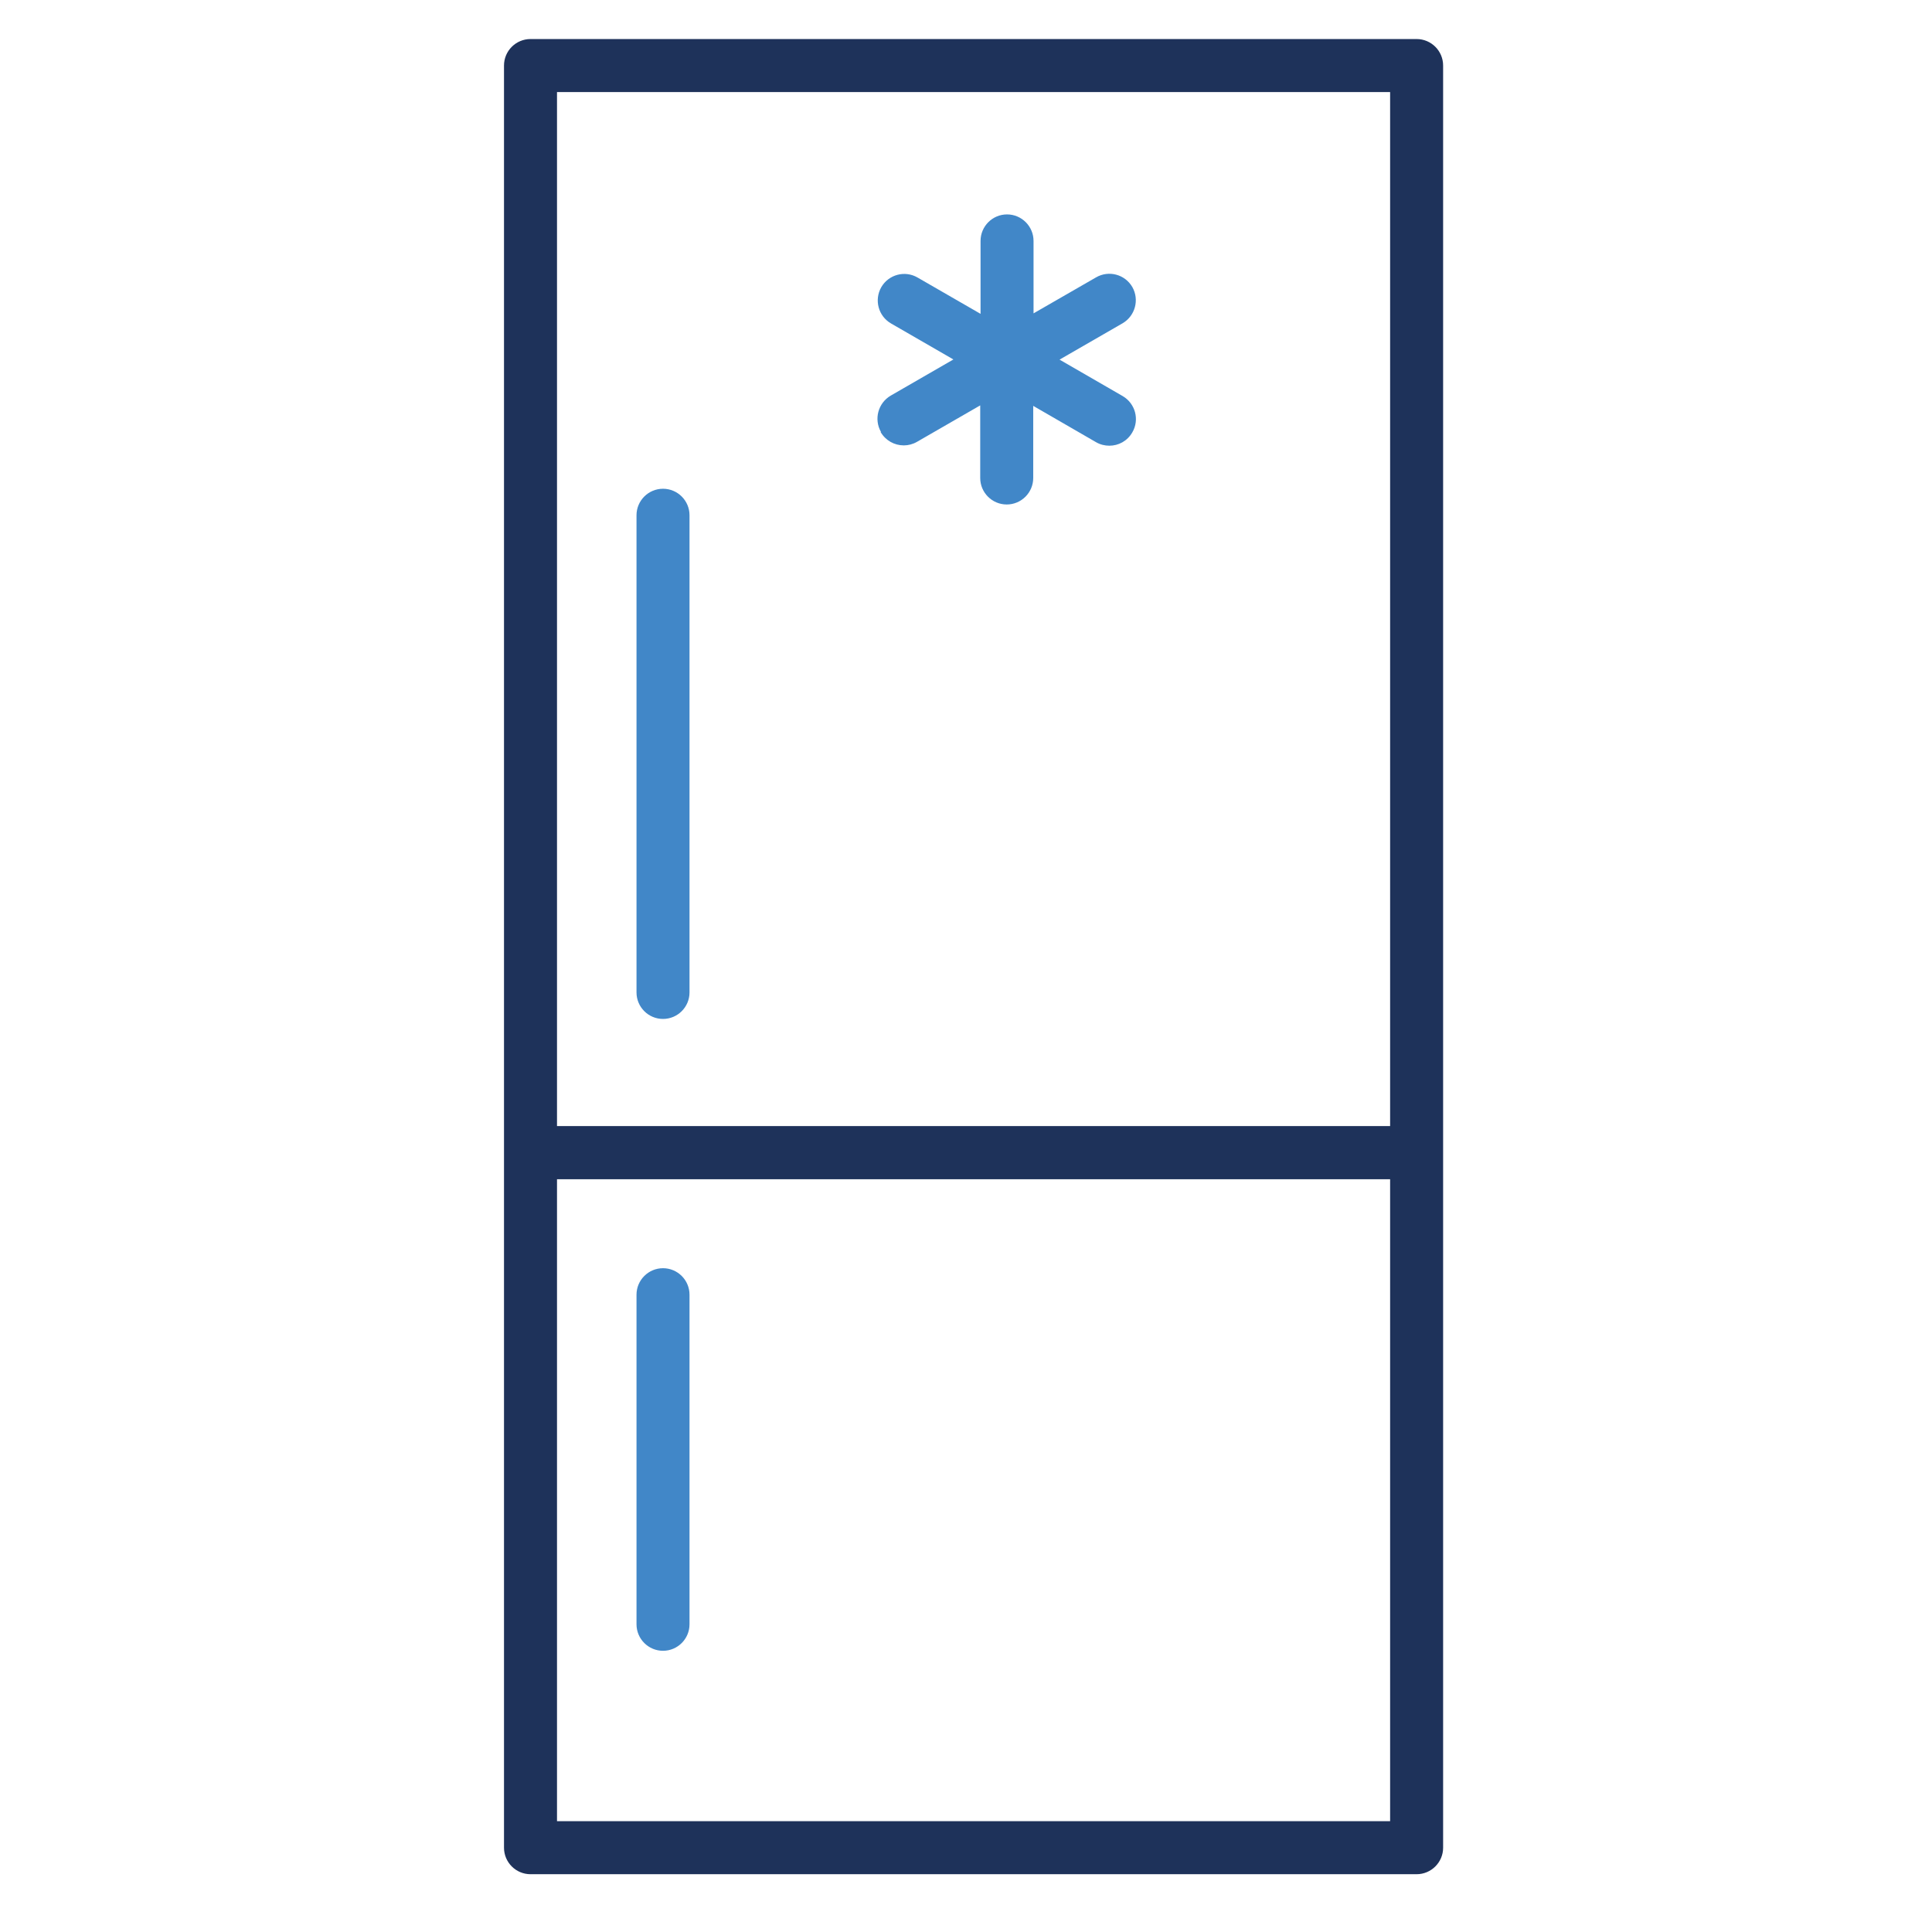 <?xml version="1.0" encoding="UTF-8"?> <svg xmlns="http://www.w3.org/2000/svg" width="92" height="92" viewBox="0 0 92 92" fill="none"><path d="M67.458 1.859H25.262C24.566 1.859 24 2.425 24 3.121V87.986C24 88.682 24.566 89.248 25.262 89.248H67.458C68.154 89.248 68.72 88.682 68.72 87.986V3.121C68.72 2.425 68.154 1.859 67.458 1.859ZM66.196 4.383V53.622H26.524V4.383H66.196ZM26.524 86.724V56.154H66.196V86.724H26.524Z" fill="#1E325A"></path><path d="M31.572 48.521C32.268 48.521 32.834 47.955 32.834 47.259V24.536C32.834 23.84 32.268 23.274 31.572 23.274C30.876 23.274 30.31 23.84 30.31 24.536V47.259C30.31 47.955 30.876 48.521 31.572 48.521Z" fill="#4187C8"></path><path d="M31.572 60.391C30.876 60.391 30.31 60.957 30.31 61.653V77.347C30.31 78.043 30.876 78.609 31.572 78.609C32.268 78.609 32.834 78.043 32.834 77.347V61.653C32.834 60.957 32.268 60.391 31.572 60.391Z" fill="#4187C8"></path><path d="M41.935 20.574C42.172 20.979 42.593 21.209 43.037 21.209C43.251 21.209 43.465 21.155 43.664 21.041L46.677 19.304V22.761C46.677 23.457 47.243 24.023 47.939 24.023C48.635 24.023 49.201 23.457 49.201 22.761V19.327L52.192 21.056C52.39 21.171 52.612 21.224 52.826 21.224C53.262 21.224 53.683 21.002 53.92 20.589C54.272 19.985 54.065 19.213 53.461 18.861L50.455 17.125L53.454 15.396C54.058 15.044 54.264 14.272 53.92 13.668C53.568 13.063 52.796 12.857 52.192 13.209L49.216 14.922V11.473C49.216 10.777 48.65 10.21 47.954 10.21C47.258 10.21 46.693 10.777 46.693 11.473V14.945L43.694 13.216C43.09 12.864 42.318 13.071 41.966 13.675C41.622 14.279 41.821 15.052 42.432 15.404L45.4 17.117L42.417 18.838C41.813 19.19 41.606 19.962 41.95 20.566L41.935 20.574Z" fill="#4187C8"></path></svg> 